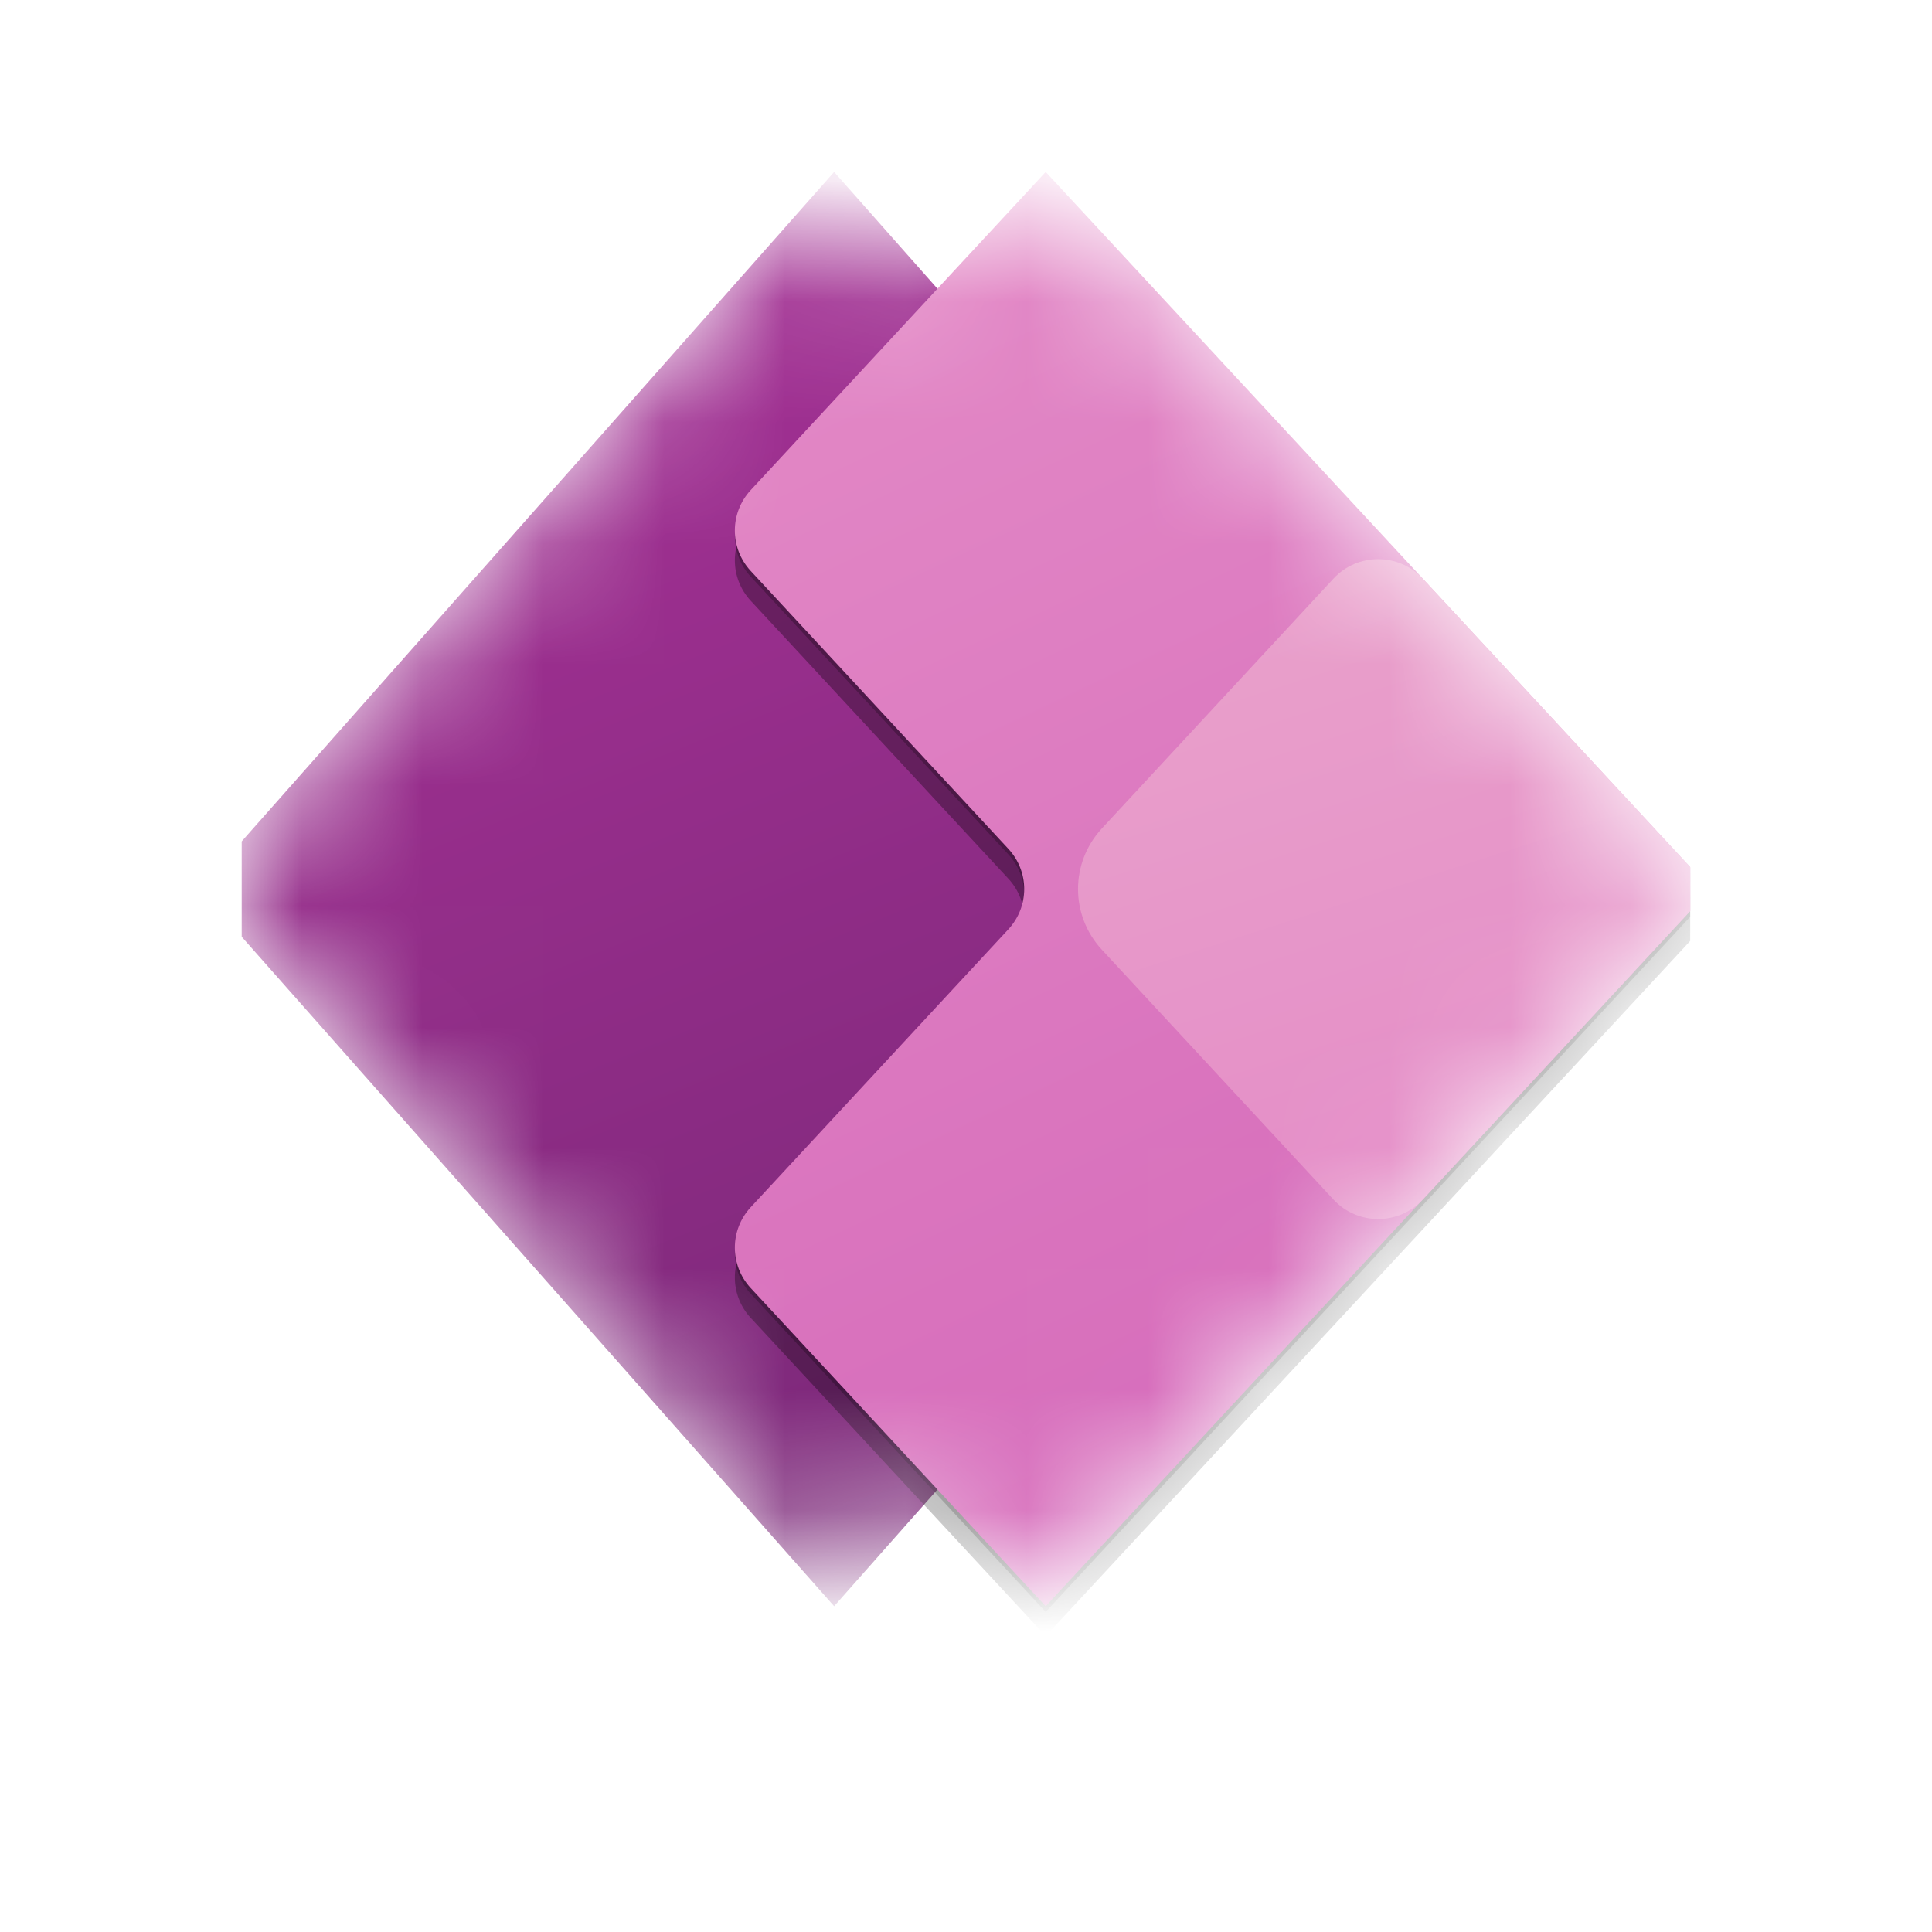 <svg width="16" height="16" viewBox="0 0 16 16" fill="none" xmlns="http://www.w3.org/2000/svg">
<g clip-path="url(#clip0_4631_14859)">
<mask id="mask0_4631_14859" style="mask-type:alpha" maskUnits="userSpaceOnUse" x="1" y="1" width="13" height="13">
<path d="M2.084 6.874C1.837 7.154 1.837 7.572 2.084 7.852L6.531 12.876C6.73 13.102 7.085 13.102 7.285 12.876L7.763 12.335L8.291 12.904C8.489 13.118 8.83 13.118 9.029 12.904L13.701 7.864C13.964 7.581 13.964 7.145 13.701 6.861L9.029 1.822C8.83 1.608 8.489 1.608 8.291 1.822L7.763 2.39L7.285 1.849C7.085 1.624 6.73 1.624 6.531 1.849L2.084 6.874Z" fill="white"/>
</mask>
<g mask="url(#mask0_4631_14859)">
<path d="M6.908 13.302L1.652 7.363L6.908 1.424L12.164 7.363L6.908 13.302Z" fill="url(#paint0_linear_4631_14859)"/>
<g filter="url(#filter0_f_4631_14859)">
<path d="M8.66 1.671L14.167 7.61L8.66 13.549L6.217 10.914C6.042 10.725 6.042 10.434 6.217 10.245L8.35 7.945C8.526 7.755 8.526 7.465 8.35 7.276L6.217 4.975C6.042 4.786 6.042 4.495 6.217 4.306L8.66 1.671Z" fill="black" fill-opacity="0.32"/>
</g>
<g filter="url(#filter1_f_4631_14859)">
<path d="M8.66 1.471L14.167 7.41L8.66 13.349L6.217 10.714C6.042 10.525 6.042 10.234 6.217 10.045L8.35 7.744C8.526 7.555 8.526 7.265 8.35 7.075L6.217 4.775C6.042 4.586 6.042 4.295 6.217 4.106L8.66 1.471Z" fill="black" fill-opacity="0.24"/>
</g>
<path d="M8.66 1.424L14.167 7.363L8.66 13.302L6.217 10.667C6.042 10.478 6.042 10.187 6.217 9.998L8.35 7.697C8.526 7.508 8.526 7.218 8.35 7.029L6.217 4.728C6.042 4.539 6.042 4.248 6.217 4.059L8.66 1.424Z" fill="url(#paint1_linear_4631_14859)"/>
<path d="M11.044 4.791C11.243 4.577 11.584 4.577 11.782 4.791L14.166 7.363L11.782 9.935C11.584 10.149 11.243 10.149 11.044 9.935L9.125 7.865C8.862 7.581 8.862 7.145 9.125 6.861L11.044 4.791Z" fill="url(#paint2_linear_4631_14859)"/>
</g>
</g>
<defs>
<filter id="filter0_f_4631_14859" x="2.085" y="-2.329" width="16.081" height="19.878" filterUnits="userSpaceOnUse" color-interpolation-filters="sRGB">
<feFlood flood-opacity="0" result="BackgroundImageFix"/>
<feBlend mode="normal" in="SourceGraphic" in2="BackgroundImageFix" result="shape"/>
<feGaussianBlur stdDeviation="2" result="effect1_foregroundBlur_4631_14859"/>
</filter>
<filter id="filter1_f_4631_14859" x="5.705" y="1.091" width="8.841" height="12.638" filterUnits="userSpaceOnUse" color-interpolation-filters="sRGB">
<feFlood flood-opacity="0" result="BackgroundImageFix"/>
<feBlend mode="normal" in="SourceGraphic" in2="BackgroundImageFix" result="shape"/>
<feGaussianBlur stdDeviation="0.19" result="effect1_foregroundBlur_4631_14859"/>
</filter>
<linearGradient id="paint0_linear_4631_14859" x1="10.788" y1="13.302" x2="3.915" y2="-3.704" gradientUnits="userSpaceOnUse">
<stop stop-color="#742774"/>
<stop offset="1" stop-color="#BB35A4"/>
</linearGradient>
<linearGradient id="paint1_linear_4631_14859" x1="5.907" y1="1.424" x2="11.558" y2="13.352" gradientUnits="userSpaceOnUse">
<stop stop-color="#E48CC7"/>
<stop offset="1" stop-color="#D467B9"/>
</linearGradient>
<linearGradient id="paint2_linear_4631_14859" x1="9.661" y1="5.012" x2="11.378" y2="10.344" gradientUnits="userSpaceOnUse">
<stop stop-color="#E9A1CB"/>
<stop offset="1" stop-color="#E48CC7"/>
</linearGradient>
<clipPath id="clip0_4631_14859">
<rect width="12" height="15.051" fill="white" transform="translate(2)"/>
</clipPath>
</defs>
</svg>